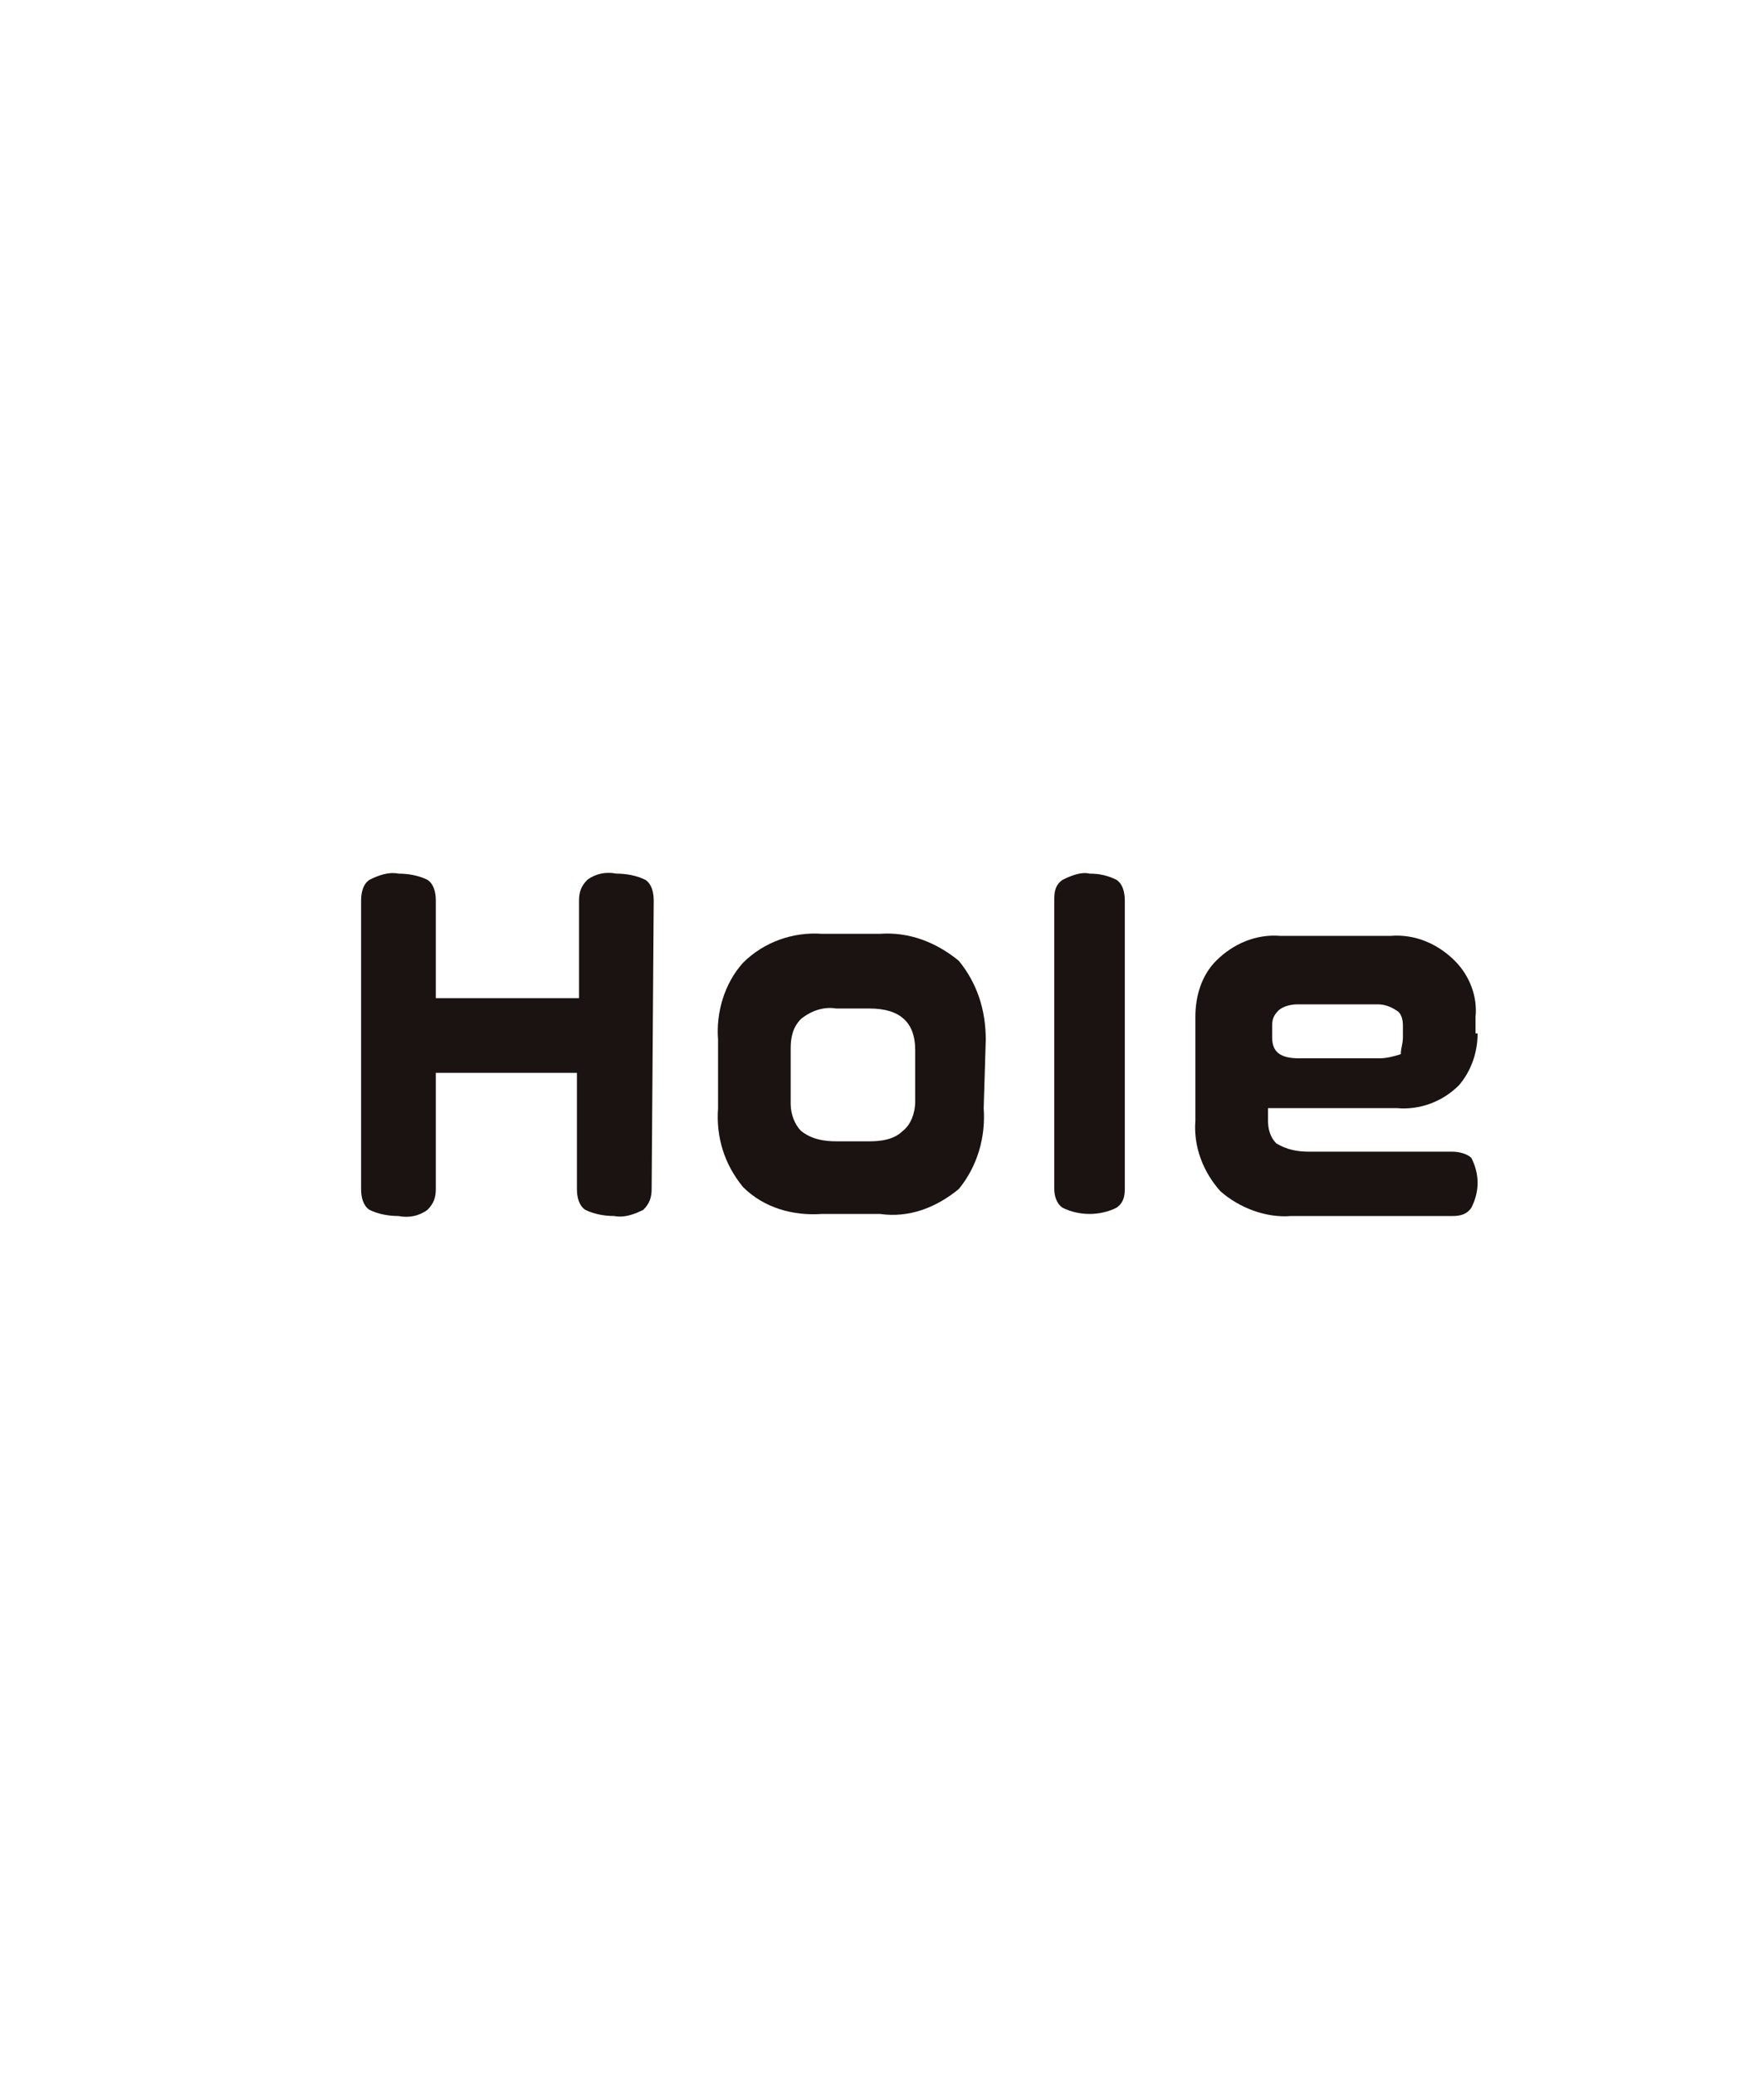 <?xml version="1.0" encoding="utf-8"?>
<!-- Generator: Adobe Illustrator 27.8.1, SVG Export Plug-In . SVG Version: 6.00 Build 0)  -->
<svg version="1.1" id="レイヤー_1" xmlns="http://www.w3.org/2000/svg" xmlns:xlink="http://www.w3.org/1999/xlink" x="0px"
	 y="0px" width="85px" height="100px" viewBox="0 0 85 100" style="enable-background:new 0 0 85 100;" xml:space="preserve">
<style type="text/css">
	.st0{fill:#1A1311;}
</style>
<path id="パス_4117" class="st0" d="M31.4,57.3c0,0.4-0.1,0.7-0.4,1c-0.4,0.2-0.9,0.4-1.4,0.3c-0.5,0-1-0.1-1.4-0.3
	c-0.3-0.2-0.4-0.6-0.4-1v-5.6H21v5.6c0,0.4-0.1,0.7-0.4,1c-0.4,0.3-0.9,0.4-1.4,0.3c-0.5,0-1-0.1-1.4-0.3c-0.3-0.2-0.4-0.6-0.4-1
	V43.4c0-0.4,0.1-0.8,0.4-1c0.4-0.2,0.9-0.4,1.4-0.3c0.5,0,1,0.1,1.4,0.3c0.3,0.2,0.4,0.6,0.4,1v4.7h6.9v-4.7c0-0.4,0.1-0.7,0.4-1
	c0.4-0.3,0.9-0.4,1.4-0.3c0.5,0,1,0.1,1.4,0.3c0.3,0.2,0.4,0.6,0.4,1L31.4,57.3z"/>
<path id="パス_4118" class="st0" d="M47.4,53.4c0.1,1.4-0.3,2.8-1.2,3.9c-1.1,0.9-2.4,1.4-3.8,1.2h-2.8c-1.4,0.1-2.8-0.3-3.8-1.3
	c-0.9-1.1-1.3-2.4-1.2-3.8v-3.3c-0.1-1.3,0.3-2.7,1.2-3.7c1-1,2.4-1.5,3.8-1.4h2.8c1.4-0.1,2.7,0.4,3.8,1.3c0.9,1.1,1.3,2.4,1.3,3.8
	L47.4,53.4z M44.1,53.1v-2.5c0-1.3-0.7-2-2.2-2h-1.6c-0.6-0.1-1.2,0.1-1.7,0.5c-0.4,0.4-0.5,0.9-0.5,1.4v2.7c0,0.5,0.2,1,0.5,1.3
	c0.5,0.4,1.1,0.5,1.7,0.5h1.6c0.6,0,1.2-0.1,1.6-0.5C43.9,54.2,44.1,53.6,44.1,53.1"/>
<path id="パス_4119" class="st0" d="M54.2,57.3c0,0.4-0.1,0.7-0.4,0.9c-0.8,0.4-1.8,0.4-2.6,0c-0.3-0.2-0.4-0.6-0.4-0.9v-14
	c0-0.4,0.1-0.7,0.4-0.9c0.4-0.2,0.9-0.4,1.3-0.3c0.5,0,0.9,0.1,1.3,0.3c0.3,0.2,0.4,0.6,0.4,1L54.2,57.3z"/>
<path id="パス_4120" class="st0" d="M71.2,49.8c0,0.9-0.3,1.8-0.9,2.5c-0.8,0.8-1.9,1.2-3,1.1h-6.2V54c0,0.4,0.1,0.8,0.4,1.1
	c0.5,0.3,1,0.4,1.6,0.4H70c0.3,0,0.7,0.1,0.9,0.3c0.2,0.4,0.3,0.8,0.3,1.2c0,0.4-0.1,0.8-0.3,1.2c-0.2,0.3-0.5,0.4-0.9,0.4h-7.8
	c-1.2,0.1-2.5-0.4-3.4-1.2c-0.8-0.9-1.3-2.1-1.2-3.4V49c0-1,0.3-2,1-2.7c0.8-0.8,1.9-1.3,3.1-1.2H67c1.2-0.1,2.3,0.4,3.1,1.2
	c0.7,0.7,1.1,1.7,1,2.7V49.8z M67.6,50v-0.6c0-0.3-0.1-0.6-0.3-0.7c-0.3-0.2-0.6-0.3-0.9-0.3h-3.9c-0.3,0-0.7,0.1-0.9,0.3
	c-0.2,0.2-0.3,0.4-0.3,0.7V50c0,0.7,0.4,1,1.3,1h3.9c0.3,0,0.7-0.1,1-0.2C67.5,50.5,67.6,50.3,67.6,50"/>
</svg>
